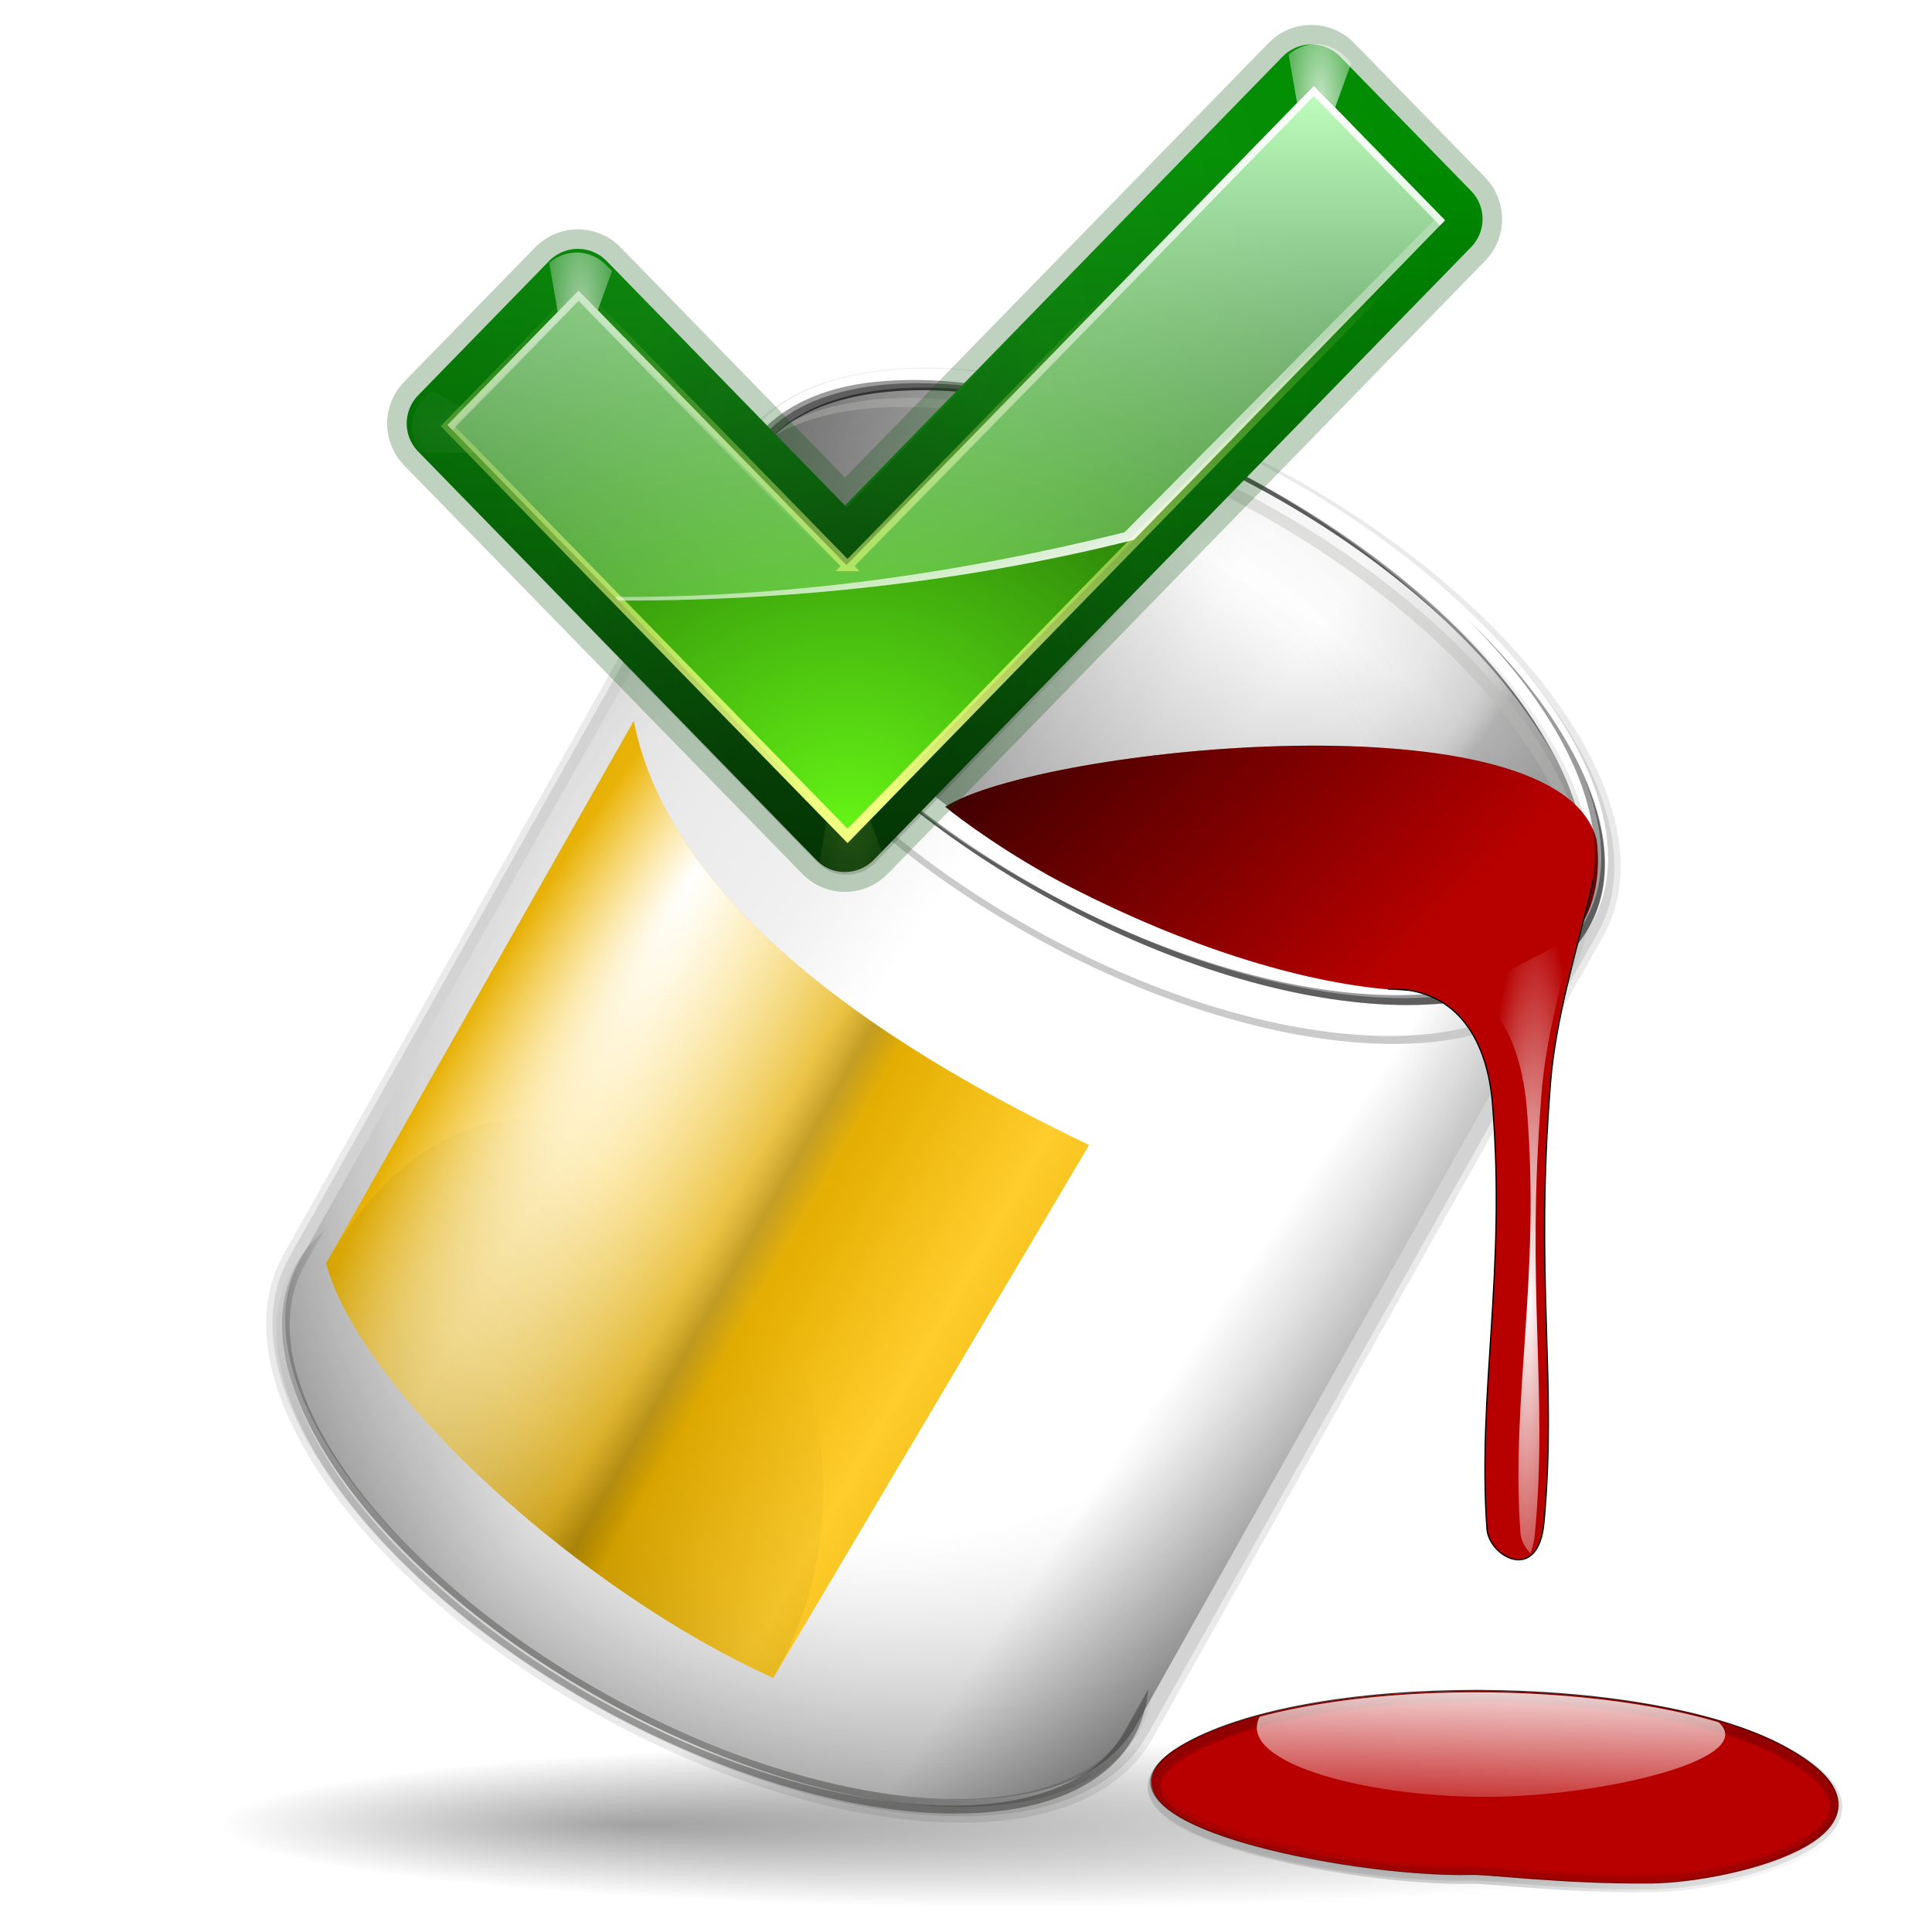 <svg height="24" viewBox="0 0 6.35 6.35" width="24" xmlns="http://www.w3.org/2000/svg" xmlns:xlink="http://www.w3.org/1999/xlink"><radialGradient id="a" cx="29.962" cy="131.468" gradientTransform="matrix(.188 -.004 .001 .042 2.109 290.26)" gradientUnits="userSpaceOnUse" r="27.02" xlink:href="#g"/><radialGradient id="b" cx="27.566" cy="130.943" gradientTransform="matrix(.265 0 0 .074 0 285.697)" gradientUnits="userSpaceOnUse" r="27.02" xlink:href="#v"/><linearGradient id="c" gradientUnits="userSpaceOnUse" x1="6.091" x2="5.998" xlink:href="#v" y1="290.848" y2="299.047"/><filter id="d"><feGaussianBlur stdDeviation="1.589"/></filter><linearGradient id="e" gradientTransform="matrix(1.032 0 0 1.033 3.949 21.033)" gradientUnits="userSpaceOnUse" x1="89.091" x2="89.091" y1="103.897" y2="30.849"><stop offset="0" stop-color="#003100"/><stop offset="1" stop-color="#008c00"/></linearGradient><radialGradient id="f" cx="53.633" cy="51.92" gradientTransform="matrix(1.096 .088 -.1 1.25 1.06 -18.687)" gradientUnits="userSpaceOnUse" r="52" xlink:href="#g"/><linearGradient id="g"><stop offset="0" stop-color="#fff"/><stop offset="1" stop-color="#fff" stop-opacity="0"/></linearGradient><filter id="h"><feBlend in2="BackgroundImage" mode="lighten"/></filter><radialGradient id="i" cx="99.766" cy="29.375" gradientTransform="matrix(1.965 0 -0 5.975 -167.241 -126.148)" gradientUnits="userSpaceOnUse" r="3.016" xlink:href="#j"/><linearGradient id="j"><stop offset="0" stop-color="#f0ff80"/><stop offset="1" stop-color="#f0ff80" stop-opacity="0"/></linearGradient><filter id="k" height="1.206" width="1.365" x="-.182" y="-.103"><feGaussianBlur stdDeviation=".458"/></filter><radialGradient id="l" cx="99.766" cy="29.375" gradientTransform="matrix(1.965 0 -0 5.975 -96.241 -146.148)" gradientUnits="userSpaceOnUse" r="3.016" xlink:href="#g"/><filter id="m" height="1.37" width="1.208" x="-.104" y="-.185"><feGaussianBlur stdDeviation=".458"/></filter><radialGradient id="n" cx="99.766" cy="29.375" gradientTransform="matrix(1.965 0 -0 5.975 -167.241 -126.148)" gradientUnits="userSpaceOnUse" r="3.016" xlink:href="#g"/><radialGradient id="o" cx="52.792" cy="95.459" fx="53.16" fy="87.081" gradientTransform="matrix(.112 0 -0 .182 4.071 277.19)" gradientUnits="userSpaceOnUse" r="52"><stop offset="0" stop-color="#001400"/><stop offset="1" stop-color="#001400" stop-opacity="0"/></radialGradient><radialGradient id="p" cx="54.538" cy="77.542" fy="99.884" gradientTransform="matrix(.26 0 0 .196 -4.137 277.423)" gradientUnits="userSpaceOnUse" r="48"><stop offset="0" stop-color="#66f515"/><stop offset="1" stop-color="#002e00"/></radialGradient><linearGradient id="q" gradientTransform="matrix(.199 0 0 .199 -.78 277.956)" gradientUnits="userSpaceOnUse" x1="83.325" x2="83.325" y1="24.062" y2="89.995"><stop offset="0" stop-color="#bfffbf"/><stop offset="1" stop-color="#bfffbf" stop-opacity="0"/></linearGradient><linearGradient id="r" gradientUnits="userSpaceOnUse" x1="71.604" x2="71.604" xlink:href="#j" y1="96.884" y2="47.379"/><filter id="s"><feGaussianBlur stdDeviation=".425"/></filter><linearGradient id="t" gradientTransform="matrix(.199 0 0 .199 -.78 277.161)" gradientUnits="userSpaceOnUse" x1="87.533" x2="77.138" xlink:href="#g" y1="74.839" y2="46.277"/><linearGradient id="u" gradientTransform="matrix(.199 0 0 .199 -.78 277.956)" gradientUnits="userSpaceOnUse" x1="83.325" x2="83.325" xlink:href="#g" y1="24.062" y2="69.838"/><linearGradient id="v"><stop offset="0"/><stop offset="1" stop-opacity="0"/></linearGradient><linearGradient id="w" gradientUnits="userSpaceOnUse" x1="6.522" x2="6.6" xlink:href="#g" y1="292.513" y2="295.556"/><linearGradient id="x" gradientUnits="userSpaceOnUse" x1="20.788" x2="10.964" xlink:href="#v" y1="268.968" y2="278.958"/><radialGradient id="y" cx="-16.603" cy="73.864" gradientTransform="matrix(.255 .027 .028 1.846 8.739 148.463)" gradientUnits="userSpaceOnUse" r="4.391" xlink:href="#g"/><linearGradient id="z" gradientUnits="userSpaceOnUse" x1="26.106" x2="19.665" y1="294.205" y2="287.147"><stop offset="0" stop-opacity=".448"/><stop offset=".5" stop-opacity=".134"/><stop offset="1" stop-opacity="0"/></linearGradient><linearGradient id="A" gradientTransform="matrix(.255 .027 .004 .271 .313 262.446)" gradientUnits="userSpaceOnUse" x1="95.847" x2="76.362" xlink:href="#B" y1="117.206" y2="88.409"/><linearGradient id="B"><stop offset="0" stop-color="#393a38"/><stop offset="1" stop-color="#393a38" stop-opacity="0"/></linearGradient><linearGradient id="C" gradientTransform="matrix(.255 .027 .004 .271 .313 262.446)" gradientUnits="userSpaceOnUse" x1="87.068" x2="105.056" xlink:href="#B" y1="146.895" y2="58.653"/><radialGradient id="D" cx="104.66" cy="65.848" fx="115.728" fy="56.281" gradientTransform="matrix(.12 -.069 .273 .474 -5.347 256.708)" gradientUnits="userSpaceOnUse" r="29.999" xlink:href="#g"/><linearGradient id="E" gradientTransform="matrix(.254 -.012 -.001 .297 2.121 262.343)" gradientUnits="userSpaceOnUse" spreadMethod="reflect" x1="106.274" x2="79.544" y1="52.469" y2="69.992"><stop offset="0" stop-color="#9a7600"/><stop offset=".093" stop-color="#e3ad00"/><stop offset=".504" stop-color="#ffcd2c"/><stop offset=".916" stop-color="#e3ad00"/><stop offset="1" stop-color="#b98d00"/></linearGradient><linearGradient id="F" gradientTransform="matrix(.297 0 0 .201 -85.654 234.57)" gradientUnits="userSpaceOnUse" x1="-113.644" x2="-118.3" xlink:href="#v" y1="78.294" y2="33.764"/><linearGradient id="G" gradientTransform="matrix(.297 0 0 .201 -85.654 234.57)" gradientUnits="userSpaceOnUse" x1="-82.51" x2="-118.915" xlink:href="#H" y1="64.065" y2="63.447"/><linearGradient id="H"><stop offset="0"/><stop offset=".407" stop-opacity=".682"/><stop offset=".453" stop-opacity=".487"/><stop offset=".5" stop-opacity=".361"/><stop offset=".706" stop-opacity=".152"/><stop offset="1" stop-opacity="0"/></linearGradient><linearGradient id="I" gradientTransform="matrix(.297 0 0 .201 -85.445 234.718)" gradientUnits="userSpaceOnUse" x1="-146.752" x2="-123.667" xlink:href="#H" y1="74.96" y2="73.415"/><linearGradient id="J" gradientTransform="matrix(.299 .022 .014 .319 39.697 260.368)" gradientUnits="userSpaceOnUse" x1="-116.787" x2="-84.777" xlink:href="#v" y1="116.559" y2="93.568"/><radialGradient id="K" cx="70.624" cy="53.38" fx="70.964" fy="76.702" gradientTransform="matrix(.298 -.153 .187 .354 -14.863 266.761)" gradientUnits="userSpaceOnUse" r="53.565"><stop offset="0" stop-color="#fff" stop-opacity="0"/><stop offset=".5" stop-color="#7f7f7f" stop-opacity="0"/><stop offset="1"/></radialGradient><linearGradient id="L" gradientTransform="matrix(.299 .022 .014 .319 39.697 260.368)" gradientUnits="userSpaceOnUse" x1="-70.057" x2="-27.89" y1="95.781" y2="66.671"><stop offset="0" stop-color="#fff"/><stop offset=".426" stop-color="#fff"/><stop offset=".589" stop-color="#f1f1f1"/><stop offset=".802" stop-color="#eaeaea"/><stop offset="1" stop-color="#dfdfdf"/></linearGradient><radialGradient id="M" cx="63.847" cy="121.47" fx="95.481" gradientTransform="matrix(.265 0 0 .027 0 291.985)" gradientUnits="userSpaceOnUse" r="63.847" xlink:href="#v"/><g transform="matrix(-.158 0 0 .158 6.066 -40.655)"><path d="m4.068 296.39c1.812.015 3.34-.187 3.713-.177 2.468.061 8.38-1.084 6.015-2.492-2.583-1.538-9.683-1.496-12.447-.014-3.017 1.618.907 2.668 2.719 2.683z" fill="url(#a)" fill-rule="evenodd" opacity=".377" stroke="url(#b)" stroke-width=".569"/><ellipse cx="16.893" cy="295.272" fill="url(#M)" opacity=".365" rx="16.893" ry="1.728"/><path d="m22.776 266.908c1.296 2.308 8.076 14.379 9.372 16.687 1.296 2.308-1.546 6.349-6.347 9.022-4.8 2.673-9.747 2.968-11.043.661-1.296-2.308-8.076-14.379-9.372-16.687-1.296-2.308 1.546-6.349 6.347-9.022 4.8-2.673 9.747-2.968 11.043-.661z" style="opacity:.25;fill:none;stroke:#000;stroke-width:.788;stroke-linecap:round;stroke-linejoin:round;stroke-dashoffset:4;stroke-opacity:.333"/><path d="m22.776 266.908c1.296 2.308 8.076 14.379 9.372 16.687 1.296 2.308-1.546 6.349-6.347 9.022-4.8 2.673-9.747 2.968-11.043.661-1.296-2.308-8.076-14.379-9.372-16.687-1.296-2.308 1.546-6.349 6.347-9.022 4.8-2.673 9.747-2.968 11.043-.661z" style="opacity:.3;fill:none;stroke:#000;stroke-width:.525;stroke-linecap:round;stroke-linejoin:round;stroke-dashoffset:4;stroke-opacity:.333"/><path d="m22.775 266.827c1.296 2.308 8.076 14.379 9.372 16.687 1.296 2.308-1.546 6.349-6.347 9.022-4.8 2.673-9.747 2.968-11.043.661-1.296-2.308-8.076-14.379-9.372-16.687-1.296-2.308 1.546-6.349 6.347-9.022 4.8-2.673 9.747-2.968 11.043-.661z" fill="url(#L)"/><path d="m22.775 266.827c1.296 2.308 8.076 14.379 9.372 16.687 1.296 2.308-1.546 6.349-6.347 9.022-4.8 2.673-9.747 2.968-11.043.661-1.296-2.308-8.076-14.379-9.372-16.687-1.296-2.308 1.546-6.349 6.347-9.022 4.8-2.673 9.747-2.968 11.043-.661z" fill="url(#K)" opacity=".406"/><path d="m22.775 266.827c1.296 2.308 8.076 14.379 9.372 16.687 1.296 2.308-1.546 6.349-6.347 9.022-4.8 2.673-9.747 2.968-11.043.661-1.296-2.308-8.076-14.379-9.372-16.687-1.296-2.308 1.546-6.349 6.347-9.022 4.8-2.673 9.747-2.968 11.043-.661z" fill="url(#J)"/><ellipse cx="-120.465" cy="244.351" fill="url(#I)" opacity=".4" rx="9.953" ry="4.795" transform="matrix(.874 -.486 .49 .872 0 0)"/><ellipse cx="-120.674" cy="244.203" fill="url(#G)" opacity=".4" rx="9.953" ry="4.795" transform="matrix(.874 -.486 .49 .872 0 0)"/><ellipse cx="-120.674" cy="244.203" fill="url(#F)" opacity=".4" rx="9.953" ry="4.795" transform="matrix(.874 -.486 .49 .872 0 0)"/><path d="m22.801 266.876c.079.141.366.644.424.748 1.296 2.308-1.542 6.348-6.342 9.02-4.8 2.673-9.742 2.971-11.038.663-.07-.125-.405-.724-.505-.903.033.366.13.705.305 1.017.672 1.196 2.293 1.71 4.333 1.588 2.04-.122 4.516-.879 6.948-2.233 2.432-1.354 4.373-3.048 5.545-4.715 1.172-1.666 1.572-3.311.9-4.507-.146-.261-.339-.483-.57-.679z" fill="#cacaca"/><path d="m20.299 265.633c-2.188-.242-5.248.502-8.248 2.172-4.8 2.673-7.645 6.719-6.349 9.026.097.173.22.326.357.47-.071-.092-.138-.182-.195-.283-1.296-2.308 1.549-6.353 6.349-9.026 4.438-2.471 9-2.911 10.688-1.139-.533-.686-1.445-1.092-2.601-1.22z" fill="#babdb6" opacity=".4"/><path d="m15.736 281.128 6.571 11.087c3.929-1.765 8.553-5.89 9.303-8.627l-6.401-11.282c-.79 4.015-5.598 6.969-9.474 8.823z" fill="url(#E)"/><ellipse cx="-120.55" cy="244.109" rx="9.943" ry="4.793" style="fill:none;stroke:#fff;stroke-width:.394;stroke-linecap:round;stroke-linejoin:round;stroke-dashoffset:4" transform="matrix(.873 -.487 .489 .872 0 0)"/><path d="m5.177 274.796c-.073.615.007 1.187.272 1.674 1.254 2.303 5.906 1.735 10.673-.706 1.275-.653 2.328-1.44 2.606-1.672-1.987-1.247-12.817-2.366-13.551.704z" fill="#b70000"/><path d="m20.087 265.321c-.423-.046-.881-.05-1.367-.021-1.944.117-4.327.841-6.683 2.155-2.356 1.314-4.226 2.959-5.344 4.55-.244.347-.45.696-.62 1.033.155-.291.341-.581.551-.88 1.117-1.591 2.987-3.244 5.343-4.558 2.356-1.314 4.739-2.038 6.683-2.155 1.944-.117 3.442.361 4.059 1.462.424.756.384 1.719-.046 2.761.488-1.099.559-2.114.115-2.906-.463-.825-1.423-1.303-2.692-1.441zm2.775 4.817c-.165.31-.361.621-.582.935-1.177 1.676-3.118 3.379-5.555 4.738-2.437 1.359-4.912 2.12-6.96 2.244-2.048.123-3.678-.396-4.356-1.604-.466-.83-.416-1.876.042-2.99-.519 1.172-.599 2.267-.112 3.135.677 1.207 2.307 1.727 4.356 1.604 2.048-.123 4.523-.884 6.96-2.244 2.437-1.359 4.378-3.054 5.555-4.73.255-.363.471-.731.651-1.089z" fill-opacity=".394"/><path d="m20.228 265.259c-.423-.046-.881-.058-1.367-.029-1.944.117-4.327.841-6.683 2.155-1.507.841-2.811 1.821-3.851 2.833 1.004-.938 2.235-1.835 3.64-2.619 2.356-1.314 4.739-2.038 6.683-2.155s3.472.369 4.052 1.489c.551 1.065.124 2.588-.994 4.179-.388.552-.824 1.065-1.381 1.614.653-.617 1.154-1.205 1.592-1.828 1.117-1.591 1.593-3.045.976-4.145-.463-.825-1.397-1.356-2.667-1.494zm-12.348 4.919c-.643.618-1.199 1.25-1.641 1.879-1.177 1.676-1.586 3.33-.909 4.538s2.307 1.727 4.356 1.604c2.048-.123 4.531-.883 6.968-2.243 1.629-.908 3.029-1.969 4.134-3.073-1.07 1.027-2.399 2.009-3.923 2.859-2.437 1.359-4.912 2.129-6.96 2.252-2.048.123-3.678-.405-4.356-1.612-.677-1.207-.268-2.862.909-4.538.391-.556.871-1.115 1.421-1.665z" fill-opacity=".394"/><path d="m15.736 281.128 6.571 11.087c3.929-1.765 8.553-5.89 9.303-8.627l-6.401-11.282c-.79 4.015-5.598 6.969-9.474 8.823z" fill="url(#D)"/><path d="m31.757 283.032c.078.14.361.636.419.739 1.28 2.28-1.524 6.271-6.266 8.911-4.742 2.64-9.624 2.935-10.905.655-.069-.123-.4-.716-.499-.892.033.362.128.696.302 1.005.664 1.181 2.266 1.69 4.281 1.569 2.015-.121 4.462-.868 6.864-2.206 2.402-1.338 4.32-3.012 5.478-4.658 1.158-1.646 1.553-3.271.889-4.452-.145-.258-.335-.477-.563-.671z" fill="url(#C)" opacity=".783"/><path d="m31.639 282.895c.078.14.361.636.419.739 1.28 2.28-1.524 6.271-6.266 8.911-4.742 2.64-9.624 2.935-10.905.655-.069-.123-.4-.716-.499-.892.033.362.128.696.302 1.005.664 1.181 2.266 1.69 4.281 1.569 2.015-.121 4.462-.868 6.864-2.206 2.402-1.338 4.32-3.012 5.478-4.658 1.158-1.646 1.553-3.271.889-4.452-.145-.258-.335-.477-.563-.671z" fill="url(#A)" opacity=".783"/><path d="m4.068 296.39c1.812.015 3.34-.187 3.713-.177 2.468.061 8.38-1.084 6.015-2.492-2.583-1.538-9.683-1.496-12.447-.014-3.017 1.618.907 2.668 2.719 2.683z" fill="#b90000" fill-rule="evenodd" stroke="#ae0000" stroke-width=".199"/><path d="m4.054 296.485c1.812.015 3.347-.197 3.719-.184 2.49.083 8.595-1.099 6.09-2.648-2.557-1.58-9.751-1.564-12.61-0-3.003 1.643.989 2.817 2.8 2.832z" fill="none" opacity=".885" stroke="url(#c)" stroke-width=".02"/><path d="m22.307 292.215c3.929-1.765 8.553-5.89 9.303-8.627-4.62-8.001-13.344 1.66-9.303 8.627z" fill="url(#z)" opacity=".439"/><path d="m9.52 277.883c-1.517-.036-2.075 1.183-2.173 2.368-.291 3.544.316 6.028.113 8.864-.041.575-1.065 1.153-1.185-.128-.279-2.973.195-5.06-.138-9.166-.11-1.356-.527-2.66-.892-4.21" fill="#b70000" fill-rule="evenodd" stroke="#000" stroke-width=".026"/><path d="m5.671 276.794c.291 1.145.566 2.178.653 3.243.334 4.107-.141 6.195.138 9.168.016.171.05.307.094.416.117-.119.197-.272.208-.426.203-2.836-.425-5.285-.133-8.829.076-.928.401-2.141 1.291-2.399-.753-.391-1.528-.767-2.251-1.173z" fill="url(#y)" fill-rule="evenodd"/><path d="m5.177 274.796c-.073.615.007 1.187.272 1.674 1.254 2.303 5.906 1.735 10.673-.706 1.275-.653 2.328-1.44 2.606-1.672-1.987-1.247-12.817-2.366-13.551.704z" fill="url(#x)"/><path d="m4.054 296.485c1.812.015 3.347-.197 3.719-.184 2.49.083 8.575-1.079 6.07-2.627-2.557-1.58-9.717-1.561-12.576.003-3.003 1.643.975 2.794 2.787 2.808z" fill="none" opacity=".627" stroke="url(#c)" stroke-width=".073"/><path d="m4.054 296.485c1.812.015 3.347-.197 3.719-.184 2.49.083 8.529-1.008 6.017-2.546-2.549-1.561-9.625-1.54-12.494-.002-3.017 1.618.947 2.717 2.758 2.731z" fill="none" opacity=".246" stroke="url(#c)" stroke-width=".258"/><path d="m8.565 292.529c-2.093-.079-4.304.13-5.923.607-.829.756 2.264 1.493 4.541 1.549 2.589.064 5.519-.677 5.005-1.664-1.044-.277-2.305-.443-3.623-.492z" fill="url(#w)" opacity=".82"/><path d="m4.068 296.39c1.812.015 3.34-.187 3.713-.177 2.468.061 8.38-1.084 6.015-2.492-2.583-1.538-9.683-1.496-12.447-.014-3.017 1.618.907 2.668 2.719 2.683z" fill="url(#a)" fill-rule="evenodd" opacity=".701" stroke="url(#b)" stroke-width=".199"/></g><g transform="matrix(.172 0 0 .172 1.058 -48.349)"><g fill="none" stroke-linecap="round" stroke-linejoin="round" transform="matrix(.192 0 0 .192 -1.54 273.909)"><path d="m54.394 74.154c-8.148-8.35-25.763-26.404-25.763-26.404l-12.631 12.948 38.394 39.355 57.606-59.053-12.633-12.947s-35.262 36.147-44.973 46.101z" filter="url(#d)" opacity=".503" stroke="#004d00" stroke-width="11.527" transform="matrix(1.032 0 0 1.033 3.949 16.902)"/><path d="m60.086 93.485c-8.409-8.624-26.589-27.269-26.589-27.269l-13.036 13.372 39.624 40.644 59.452-60.987-13.037-13.371s-36.392 37.331-46.415 47.611z" stroke="url(#e)" stroke-width="8"/><path d="m54.394 74.154c-8.148-8.35-25.763-26.404-25.763-26.404l-12.631 12.948 38.394 39.355 57.606-59.053-12.633-12.947s-35.262 36.147-44.973 46.101z" filter="url(#h)" opacity=".286" stroke="url(#f)" stroke-width="7.749" transform="matrix(1.032 0 0 1.033 3.949 16.902)"/></g><path d="m28.406 44.031c-.15-.002-.287.017-.438.031-.827.082-1.595.427-2.219.969l1.688 9.688c.111-.114.85-.848.938-.938l.375.375 3.031-8.344-.562-.562c-.741-.76-1.763-1.202-2.812-1.219z" fill="url(#i)" filter="url(#k)" opacity=".41" transform="matrix(.199 0 0 -.199 4.384 306.523)"/><path d="m99.406 24.031c-.15-.002-.287.017-.438.031-.827.082-1.595.427-2.219.969l1.688 9.688c.111-.114.85-.848.938-.938l.375.375 3.031-8.344-.562-.562c-.741-.76-1.763-1.202-2.812-1.219z" fill="url(#l)" filter="url(#m)" opacity=".238" transform="matrix(-.068 .187 .187 .068 4.028 268.775)"/><path d="m28.406 44.031c-.15-.002-.287.017-.438.031-.827.082-1.595.427-2.219.969l1.688 9.688c.111-.114.85-.848.938-.938l.375.375 3.031-8.344-.562-.562c-.741-.76-1.763-1.202-2.812-1.219z" fill="url(#n)" filter="url(#k)" opacity=".776" transform="matrix(.199 0 0 .199 -.78 277.161)"/><path d="m99.406 24.031c-.15-.002-.287.017-.438.031-.827.082-1.595.427-2.219.969l1.688 9.688c.111-.114.85-.848.938-.938l.375.375 3.031-8.344-.562-.562c-.741-.76-1.763-1.202-2.812-1.219z" fill="url(#l)" filter="url(#m)" opacity=".371" transform="matrix(.068 .187 -.187 .068 19.98 264.8)"/><path d="m99.406 24.031c-.15-.002-.287.017-.438.031-.827.082-1.595.427-2.219.969l1.688 9.688c.111-.114.85-.848.938-.938l.375.375 3.031-8.344-.562-.562c-.741-.76-1.763-1.202-2.812-1.219z" fill="url(#l)" filter="url(#k)" opacity=".871" transform="matrix(.199 0 0 .199 -.78 277.161)"/><path d="m10.022 291.898c-1.618-1.659-5.116-5.247-5.116-5.247l-2.508 2.573 7.625 7.821 11.44-11.735-2.509-2.573s-7.003 7.183-8.931 9.162z" style="opacity:.286;fill:none;stroke-width:1.539;stroke-linecap:round;stroke-linejoin:round;stroke:url(#o)"/><path d="m10.022 291.898c-1.618-1.659-5.116-5.247-5.116-5.247l-2.508 2.573 7.625 7.821 11.44-11.735-2.509-2.573s-7.003 7.183-8.931 9.162z" fill="url(#p)" stroke-width=".192"/><path d="m18.955 282.738s-7.002 7.182-8.93 9.16c-1.618-1.659-5.12-5.248-5.12-5.248l-2.507 2.571 3.271 3.353c.038 0.0.074 0 .112 0 3.481 0 6.779-.416 9.737-1.161l5.945-6.105z" fill="url(#q)" stroke-width=".192"/><path d="m54.394 74.154c-8.148-8.35-25.763-26.404-25.763-26.404l-12.631 12.948 38.394 39.355 57.606-59.053-12.633-12.947s-35.262 36.147-44.973 46.101z" fill="none" filter="url(#s)" stroke="url(#r)" stroke-width=".969" transform="matrix(.199 0 0 .199 -.78 277.161)"/><g stroke-width=".192"><path d="m18.955 282.738s-.079.086-.081.087l2.42 2.441-5.958 6.005c-2.964.733-6.168 1.236-9.656 1.236-.025 0-.05 0-.074 0l.062.068c.038 0.0.074 0 .112 0 3.481 0 6.779-.416 9.737-1.161l5.945-6.105z" fill="url(#t)"/><path d="m18.955 282.738s-7.002 7.182-8.93 9.16c-1.618-1.659-5.12-5.248-5.12-5.248l-2.507 2.571.099.099 2.408-2.472s3.502 3.588 5.12 5.248c1.929-1.978 8.93-9.16 8.93-9.16l2.408 2.472.099-.099z" fill="url(#u)"/></g></g></svg>